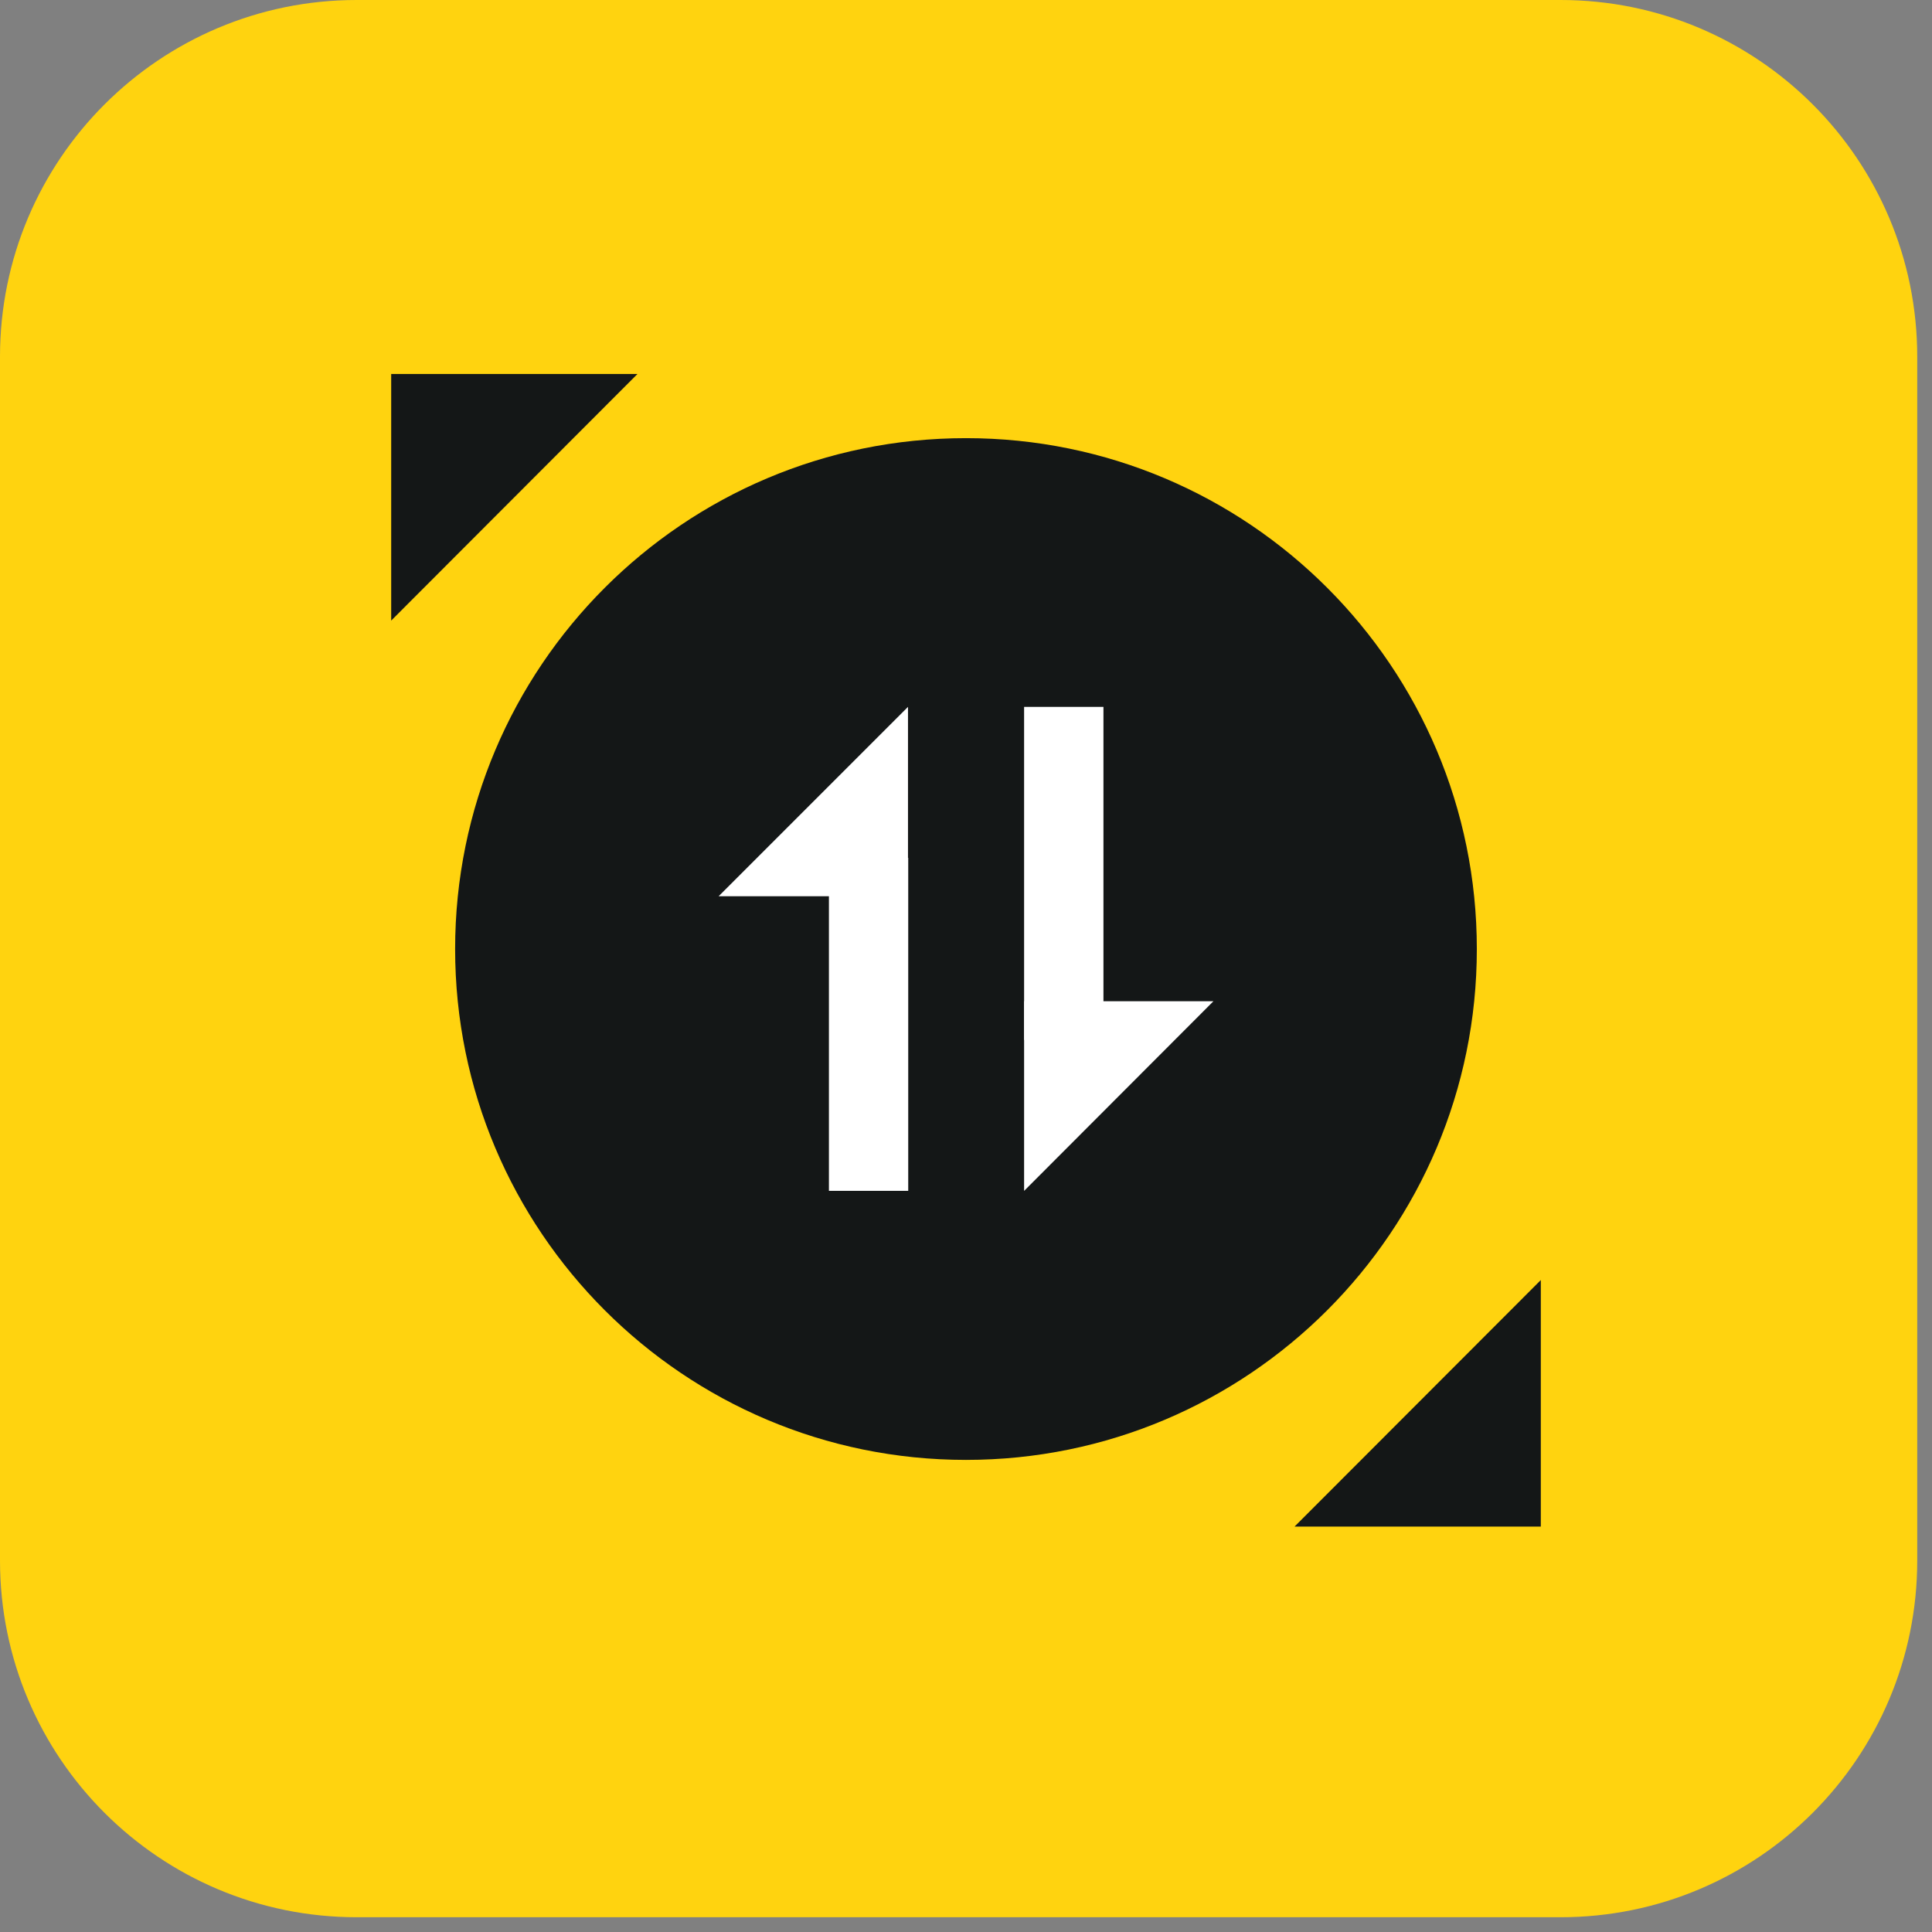 <svg width="42" height="42" viewBox="0 0 42 42" fill="none" xmlns="http://www.w3.org/2000/svg">
<rect x="0" y="0" width="42" height="42" fill="#808080" stroke="none"/>
<g clip-path="url(#clip0_8560_58508)">
<path d="M33.926 0H7.754C3.472 0 0 3.471 0 7.754V33.925C0 38.208 3.471 41.679 7.754 41.679H33.925C38.208 41.679 41.679 38.208 41.679 33.926V7.754C41.679 3.472 38.208 0 33.926 0Z" fill="#FFD30F"/>
<path d="M21 31.737C27.133 31.737 32.105 26.764 32.105 20.631C32.105 14.497 27.133 9.525 21 9.525C14.866 9.525 9.894 14.497 9.894 20.631C9.894 26.764 14.866 31.737 21 31.737Z" fill="#141717"/>
<path d="M33.496 27.827V33.187H28.142L33.496 27.827Z" fill="#141717"/>
<path d="M8.504 13.491V8.13H13.858L8.504 13.491Z" fill="#141717"/>
<path d="M19.739 15.367V19.484H15.622L19.739 15.367Z" fill="white"/>
<path d="M19.744 18.648H18.02V25.888H19.744V18.648Z" fill="white"/>
<path d="M22.263 25.889V21.766H26.379L22.263 25.889Z" fill="white"/>
<path d="M23.988 15.367H22.263V22.607H23.988V15.367Z" fill="white"/>
</g>
<defs>
<clipPath id="clip0_8560_58508">
<rect width="42" height="42" fill="white"/>
</clipPath>
</defs>
</svg>
